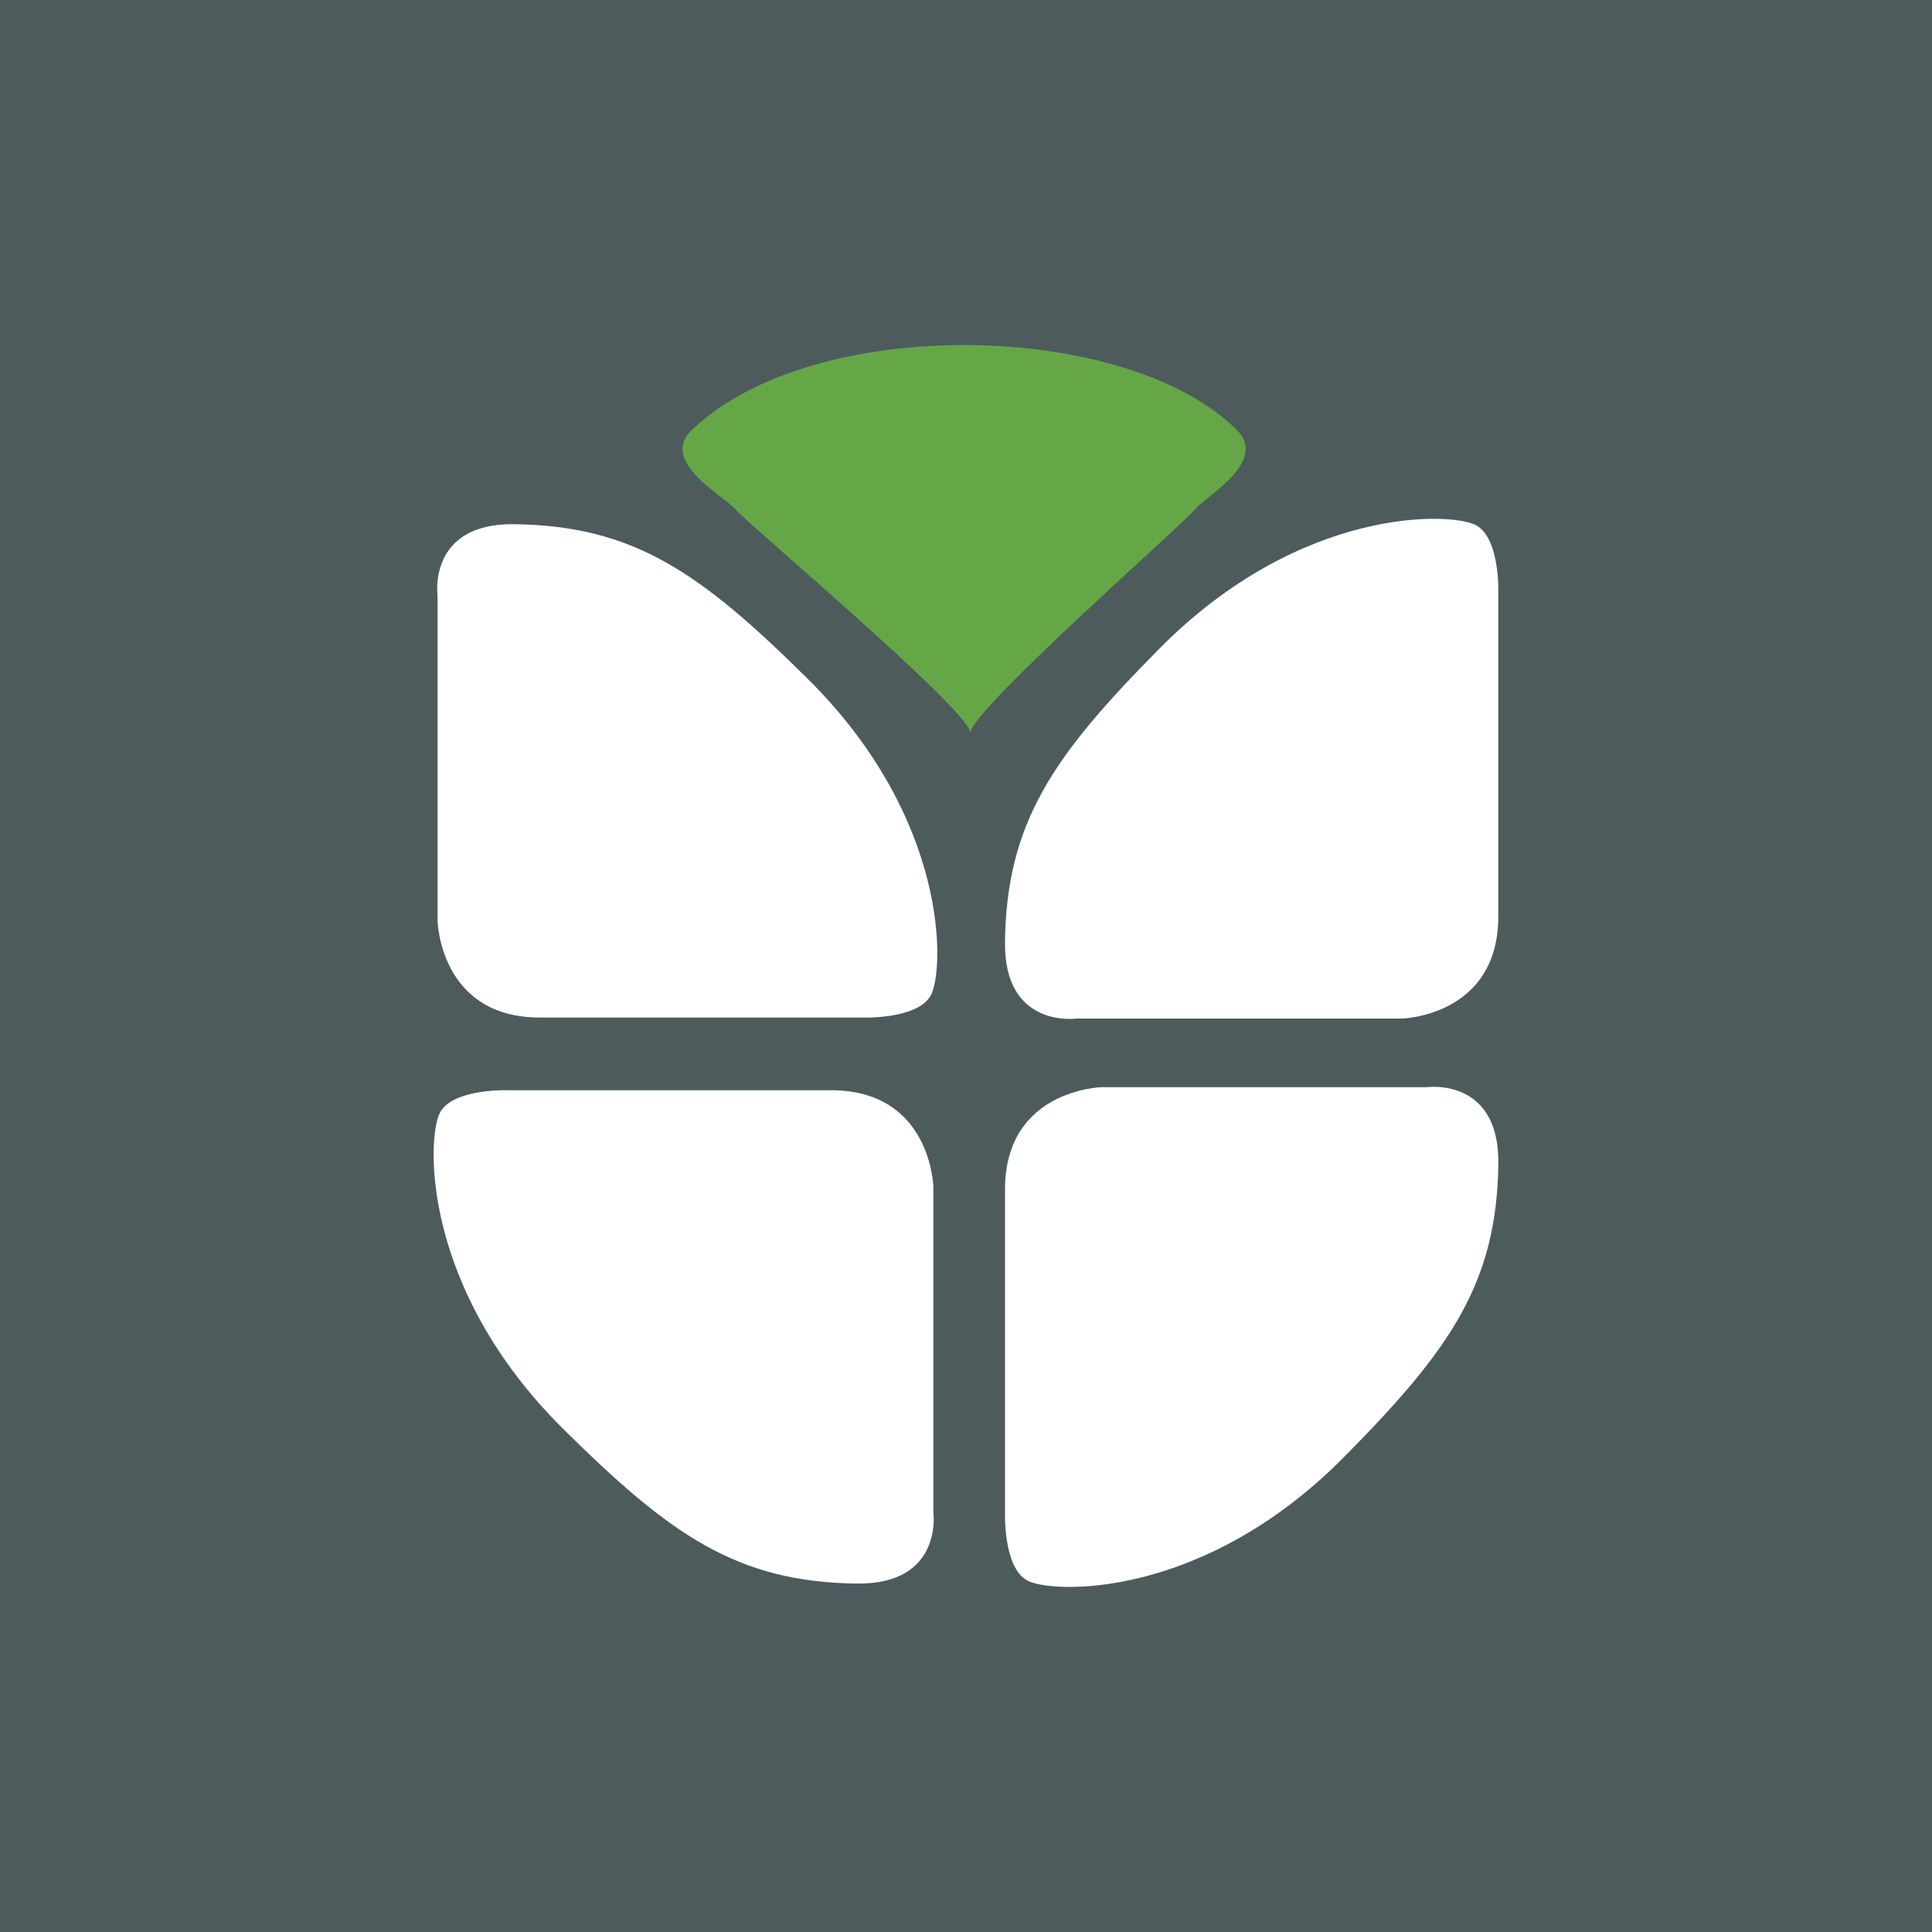 <?xml version="1.0" encoding="utf-8"?>
<!-- Generator: Adobe Illustrator 15.0.0, SVG Export Plug-In . SVG Version: 6.00 Build 0)  -->
<!DOCTYPE svg PUBLIC "-//W3C//DTD SVG 1.1//EN" "http://www.w3.org/Graphics/SVG/1.1/DTD/svg11.dtd">
<svg version="1.1" id="Layer_1" xmlns="http://www.w3.org/2000/svg" xmlns:xlink="http://www.w3.org/1999/xlink" x="0px" y="0px"
	 width="85.04px" height="85.04px" viewBox="0 0 85.04 85.04" enable-background="new 0 0 85.04 85.04" xml:space="preserve">
<rect fill="#4D5B5D" width="85.04" height="85.04"/>
<g id="Layer_2">
</g>
<g>
	<path fill="#FFFFFF" d="M19.26,40.533c0,0,0.098,4.255,4.499,4.255c3.668,0,14.182,0,14.182,0s2.445,0.098,3.032-0.979
		c0.587-1.076,0.854-7.721-5.428-13.938c-4.694-4.646-7.624-6.73-12.911-6.798c-3.814-0.049-3.375,3.13-3.375,3.13V40.533z"/>
	<path fill="#FFFFFF" d="M48.492,47.854c0,0-4.254,0.098-4.254,4.499c0,3.668,0,14.183,0,14.183s-0.098,2.445,0.978,3.032
		c1.076,0.587,7.721,0.854,13.938-5.429c4.646-4.694,6.73-7.623,6.798-12.91c0.049-3.814-3.13-3.375-3.13-3.375H48.492z"/>
	<path fill="#FFFFFF" d="M61.696,44.835c0,0,4.254-0.098,4.254-4.5c0-3.668,0-14.183,0-14.183s0.098-2.445-0.978-3.032
		c-1.076-0.587-7.721-0.854-13.938,5.429c-4.646,4.694-6.73,7.623-6.798,12.91c-0.049,3.815,3.13,3.375,3.13,3.375H61.696z"/>
	<path fill="#FFFFFF" d="M41.084,52.243c0,0-0.098-4.254-4.499-4.254c-3.668,0-14.183,0-14.183,0s-2.445-0.098-3.032,0.978
		c-0.587,1.076-0.854,7.721,5.429,13.938c4.694,4.646,7.623,6.73,12.91,6.798c3.814,0.049,3.375-3.13,3.375-3.13V52.243z"/>
	<path fill="#65A747" d="M54.453,18.939c-4.811-4.836-18.648-5.164-24.012,0c-1.449,1.396,1.493,2.929,1.962,3.51
		c0.466,0.576,10.135,8.698,10.301,9.78c0.001,0.076,0.001,0.09,0.001,0.031c0-0.002,0.004-0.007,0.004-0.01
		c0,0.003,0.002,0.007,0.002,0.01c0,0.054,0,0.04,0.001-0.019c0.084-1.029,9.414-9.214,9.861-9.792
		C53.023,21.869,55.839,20.335,54.453,18.939z"/>
</g>
</svg>
